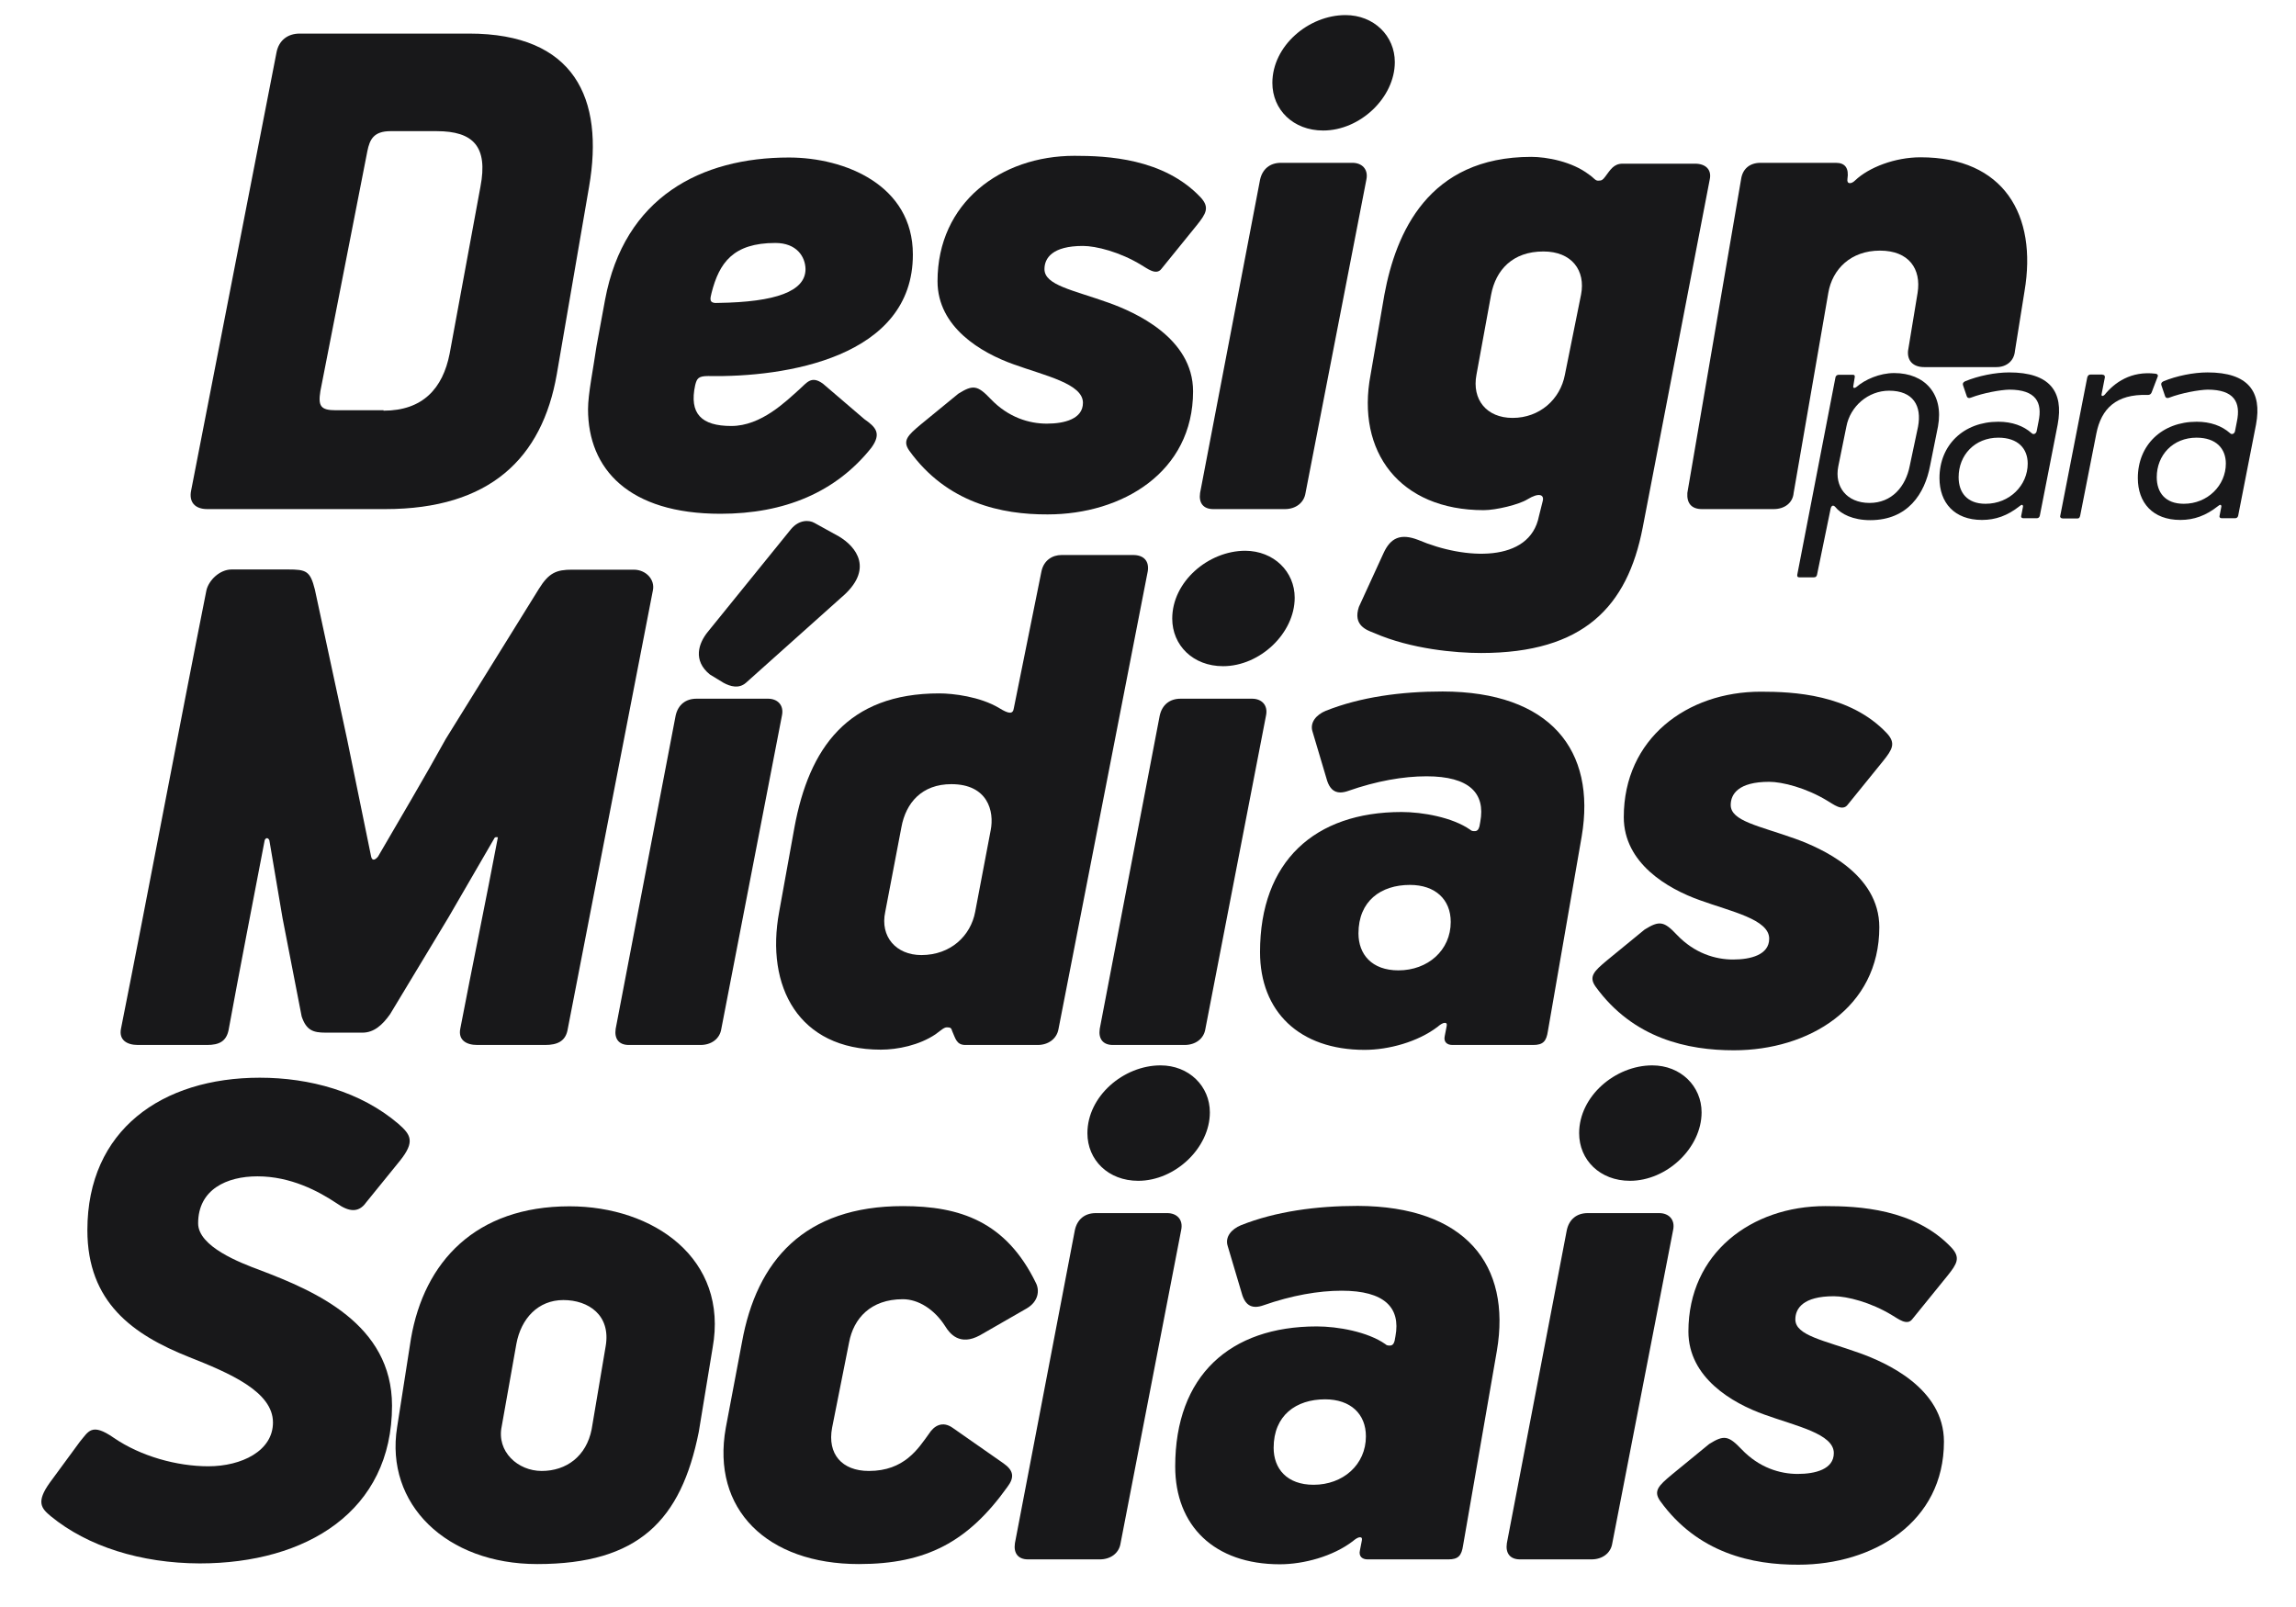 <svg xmlns="http://www.w3.org/2000/svg" xmlns:xlink="http://www.w3.org/1999/xlink" id="Camada_1" x="0px" y="0px" viewBox="0 0 1080 756" style="enable-background:new 0 0 1080 756;" xml:space="preserve"><style type="text/css">	.st0{fill:#18181A;}</style><g>	<g>		<path class="st0" d="M97.5,239.5c-5.8,0-8.7-3.3-7.6-8.7l40.2-206.3c1.1-5.4,5.1-8.7,10.9-8.7h79.6c49.6,0,63.7,30.4,56.5,72    l-15.2,88.3c-6.9,39.5-31.5,63.4-80.7,63.4H97.5z M180.4,193.2c18.5,0,27.9-10.5,31.1-26.8L226,87.8c3.6-18.8-3.3-26.1-20.6-26.1    h-21.7c-8,0-9.8,4-10.9,9.4l-22.1,112.9c-1.1,6.9,0,9,7.2,9H180.4z"></path>		<path class="st0" d="M333.2,176.9c-4.7,0-5.4,1.1-6.2,4.3c-2.9,13.4,2.9,19.2,17,19.2s25.7-11.6,32.2-17.4    c3.3-2.9,5.4-6.5,10.9-2.5l19.5,16.7c5.1,3.6,8.3,6.5,3.3,13.4c-16.7,21-40.9,31.1-71,31.1c-43.1,0-62.3-21-62.3-49.2    c0-7.2,2.5-19.2,4-29.7l4-21.7c9-48.5,45.3-67,86.5-67c26.4,0,58.3,13,58.3,45.6C429.5,168.2,369.4,177.6,333.2,176.9z     M364.7,114.3c-19.9,0-26.4,9.4-30,23.5c-0.7,2.9-1.4,5.1,3.3,4.7c26.8-0.4,40.9-5.4,40.9-15.9    C378.8,120.8,374.8,114.3,364.7,114.3z"></path>		<path class="st0" d="M427.7,212c-3.3-4.7-0.7-7.2,5.4-12.3l17.7-14.5c6.9-4.3,9-4,15.2,2.5c8.3,8.7,18.1,11.6,26.4,11.6    s17-2.2,17-9.8c0-9-17.7-12.7-32.6-18.1c-15.2-5.4-35.8-17.4-35.8-39.1c0-36.9,29.7-59,64.4-59c15.2,0,42,1.1,59.4,19.6    c4.3,4.7,2.5,7.6-1.8,13l-16.7,20.6c-2.5,3.3-6.9-0.4-9.4-1.8c-10.1-6.2-21.4-9-27.5-9c-14.5,0-18.1,5.8-18.1,10.9    c0,7.6,13.4,9.8,30.4,15.9c11.9,4.3,39.5,16.3,39.5,41.6c0,38-33.3,57.9-68.4,57.9C471.1,242.1,445.4,236.6,427.7,212z"></path>		<path class="st0" d="M604.4,239.5h-33.7c-4.7,0-6.9-2.9-6.2-7.6l28.2-147.3c1.1-5.1,4.7-8,9.8-8h33.7c4.3,0,7.6,2.9,6.5,8    l-28.6,147.3C613.4,236.6,609.4,239.5,604.4,239.5z M656.1,29.2c0,16.7-16.3,32.2-33.7,32.2c-14.1,0-23.9-9.8-23.9-22.4    c0-17.4,17-31.9,34.4-31.9C646.3,7.1,656.1,16.9,656.1,29.2z"></path>		<path class="st0" d="M772.7,248.2c-7.2,37.3-27.9,59-76,59c-11.9,0-32.9-1.8-50.3-9.4c-3.6-1.4-10.1-3.6-7.2-12.3l11.6-25.3    c3.3-7.2,8-9.4,16.3-6.2c22.1,9.4,52.5,10.9,56.8-11.2l1.8-7.2c0.7-2.9-1.8-4-7.2-0.7c-4,2.5-14.8,5.1-20.6,5.1    c-39.5,0-60.1-27.5-53.2-63.7l6.5-37.7c5.4-29,20.6-64.8,69.1-64.8c7.2,0,19.2,2.2,27.1,8.3c2.2,1.4,2.9,2.9,4.3,2.9    c1.8,0,2.2-0.4,3.3-1.8c2.5-3.3,4-6.2,8.3-6.2h34c5.1,0,8,2.9,6.9,7.6L772.7,248.2z M726,118.3c-14.5,0-22.4,8.7-24.6,20.3    l-6.9,37.7c-2.2,11.6,4.7,20.3,17,20.3c12.7,0,22.4-8.7,24.6-20.3l7.6-37.7C745.9,127.3,739.4,118.3,726,118.3z"></path>		<path class="st0" d="M939.1,172.7h-34c-5.1,0-8-2.9-7.6-7.6l4.5-27.3c1.8-11.2-4-19.9-17.7-19.9s-22.4,8.7-24.3,19.9l-16.3,94.1    c-0.4,4.7-4.3,7.6-9.4,7.6h-33.7c-5.1,0-7.2-2.9-6.9-7.6L819,84.2c0.7-4.7,4-7.6,9.1-7.6h35.5c4.3,0,6.2,2.5,5.4,7.6    c-0.4,2.5,1.8,2.5,3.6,0.7c6.5-6.2,18.8-10.9,30.8-10.9c39.1,0,55,27.1,48.9,63l-4.5,28.1C947.4,169.8,943.8,172.7,939.1,172.7z"></path>	</g>	<g>		<path class="st0" d="M865,176.3h6.5c0.9,0,1.1,0.5,0.9,1.4l-0.6,3.7c-0.3,1.1,0.3,1.5,1.5,0.6c3.9-3.4,10.8-6.5,17.7-6.5    c14.4,0,23.4,9.9,20.6,25.1l-3.7,18.4c-2.5,13.3-10.5,25.7-28.2,25.7c-8.1,0-13.8-2.9-16.4-6.2c-1.1-1.2-1.9-0.5-2.2,0.8    l-6.4,31.1c-0.2,0.8-0.6,1.2-1.5,1.2h-6.7c-0.9,0-1.2-0.3-1.1-1.2l18-93C863.6,176.8,864.1,176.3,865,176.3z M864.7,219.4    c-1.9,9.5,3.9,17.2,14.7,17.2c10.5,0,17-7.7,18.9-17.4l3.9-18.4c1.9-9.9-2.3-17-13.6-17c-9.8,0-18.3,7.3-20.1,16.9L864.7,219.4z"></path>		<path class="st0" d="M927,187.1c-0.8,0.3-1.6,0.2-1.9-0.8l-1.7-5c-0.3-0.9,0-1.4,0.9-1.9c6.2-2.6,14.3-4.2,20.8-4.2    c19.1,0,25.7,9,22.8,24.5l-8.4,42.9c-0.2,0.9-0.8,1.2-1.5,1.2h-6.2c-0.9,0-1.1-0.5-1.1-0.9l0.9-4.6c0-0.5-0.2-0.8-0.5-0.8    c-0.3,0-0.6,0.2-1.1,0.6c-5.7,4.5-11.3,6.5-17.7,6.5c-13,0-20-8.1-20-19.7c0-15.5,11.3-26.5,27.7-26.5c6.4,0,11.8,1.9,15.7,5.4    c0.8,0.8,2,0.3,2.3-0.9l0.9-4.6c1.9-9-1.2-15-13.8-15C941.1,183.4,933,184.8,927,187.1z M921.3,224.5c0,7.1,3.9,12.5,12.7,12.5    c11.3,0,19.8-8.7,19.8-18.9c0-7-4.5-12.2-13.8-12.2C928.9,205.9,921.3,214.1,921.3,224.5z"></path>		<path class="st0" d="M989,176.3c0.9,0,1.1,0.5,1.1,1.2l-1.5,7.7c-0.3,1.1,0.3,1.5,1.4,0.5c4.6-5.7,12.4-11.3,23.9-9.9    c1.2,0.2,1.4,0.9,0.8,2l-2.6,6.8c-0.5,1.2-1.4,1.2-2,1.2c-14.7-0.5-21.7,6.5-24,18.1l-7.6,38.6c-0.2,0.9-0.5,1.4-1.2,1.4h-7    c-0.8,0-1.4-0.5-1.2-1.2l12.7-65.1c0.2-0.9,0.8-1.4,1.5-1.4H989z"></path>		<path class="st0" d="M1020.3,187.1c-0.8,0.3-1.6,0.2-1.9-0.8l-1.7-5c-0.3-0.9,0-1.4,0.9-1.9c6.2-2.6,14.3-4.2,20.8-4.2    c19.1,0,25.7,9,22.8,24.5l-8.4,42.9c-0.2,0.9-0.8,1.2-1.5,1.2h-6.2c-0.9,0-1.1-0.5-1.1-0.9l0.9-4.6c0-0.5-0.2-0.8-0.5-0.8    c-0.3,0-0.6,0.2-1.1,0.6c-5.7,4.5-11.3,6.5-17.7,6.5c-13,0-20-8.1-20-19.7c0-15.5,11.3-26.5,27.7-26.5c6.4,0,11.8,1.9,15.7,5.4    c0.8,0.8,2,0.3,2.3-0.9l0.9-4.6c1.9-9-1.2-15-13.8-15C1034.4,183.4,1026.3,184.8,1020.3,187.1z M1014.5,224.5    c0,7.1,3.9,12.5,12.7,12.5c11.3,0,19.8-8.7,19.8-18.9c0-7-4.5-12.2-13.8-12.2C1022.1,205.9,1014.5,214.1,1014.5,224.5z"></path>	</g>	<g>		<path class="st0" d="M256.4,491.6h-31.9c-5.4,0-9-2.5-8-7.6c5.4-28.2,12.3-61.5,17.7-90.1c-0.4,0-1.4-0.4-1.8,0.7l-21.4,36.9    l-27.5,45.6c-3.6,5.1-7.6,8.7-13,8.7h-17.4c-5.8,0-9-1.1-11.2-7.6l-9-46.3l-6.2-36.6c-0.7-1.5-1.8-1.1-2.2,0    c-5.4,28.2-11.9,61.5-17,89.4c-1.1,5.1-4.3,6.9-10.1,6.9H64.9c-5.4,0-9-2.5-8-7.6c13.4-67.3,26.8-139,40.2-206.3    c1.1-4.7,6.2-9.8,11.9-9.8h26.4c8.7,0,10.5,0.7,12.7,9.4l15.2,70.6l11.2,54.7c0.4,2.5,1.8,2.2,3.3,0.4    c10.5-18.1,21.7-36.9,31.9-55.4l43.8-70.6c4.7-7.6,8.3-9,15.6-9h29c5.8,0,10.1,4.7,9,9.8l-40.2,207.1    C265.8,489.8,262.2,491.6,256.4,491.6z"></path>		<path class="st0" d="M329.5,491.6h-33.7c-4.7,0-6.9-2.9-6.2-7.6l28.2-147.3c1.1-5.1,4.7-8,9.8-8h33.7c4.3,0,7.6,2.9,6.5,8    L339.3,484C338.6,488.7,334.6,491.6,329.5,491.6z M350.9,321.2c-3.3,2.9-7.3,1.8-10.6,0l-6.4-3.9c-8.1-6.6-5.3-14.7-1-20    l39.2-48.4c3.7-4.4,8.4-4.4,11-2.9l11.4,6.3c8.2,4.8,17,15.6,1,29L350.9,321.2z"></path>		<path class="st0" d="M488.1,491.6h-34c-4.3,0-4.7-3.3-6.2-6.5c-0.4-1.4-0.7-1.8-2.5-1.8c-1.4,0-2.9,1.5-5.4,3.3    c-7.6,5.1-17.7,7.2-25.7,7.2c-38.7,0-54.3-29.7-47.8-64.8l7.2-39.8c6.9-37.3,25-63,68.1-63c6.5,0,19.2,1.5,28.2,6.9    c4.7,2.9,6.5,2.9,6.9,0l13-64.4c1.1-5.1,5.1-7.6,9.4-7.6H533c5.1,0,7.6,2.9,6.9,7.6l-42,215.4    C497.1,488.7,493.1,491.6,488.1,491.6z M466,390.6c1.8-9-1.4-21.7-18.5-21.7c-13.8,0-21.4,8.7-23.5,20.3l-7.6,39.8    c-2.5,11.6,5.1,20.3,17,20.3c13.8,0,23.2-9.1,25.3-20.3L466,390.6z"></path>		<path class="st0" d="M557.2,491.6h-33.7c-4.7,0-6.9-2.9-6.2-7.6l28.2-147.3c1.1-5.1,4.7-8,9.8-8h33.7c4.3,0,7.6,2.9,6.5,8L567,484    C566.3,488.7,562.3,491.6,557.2,491.6z M609,281.2c0,16.7-16.3,32.2-33.7,32.2c-14.1,0-23.9-9.8-23.9-22.4    c0-17.4,17-31.9,34.4-31.9C599.2,259.2,609,268.9,609,281.2z"></path>		<path class="st0" d="M744,393.5l-15.9,91.6c-0.7,4.7-2.2,6.5-6.9,6.5h-38c-2.5,0-4.3-1.4-3.6-4.3l0.7-3.6c0.4-1.8,0.4-2.5-0.7-2.5    s-2.5,1.1-3.3,1.8c-9.4,7.2-23.2,10.9-34.4,10.9c-30.8,0-49.2-18.1-49.2-46c0-42.7,25.7-65.9,66.6-65.9c9.8,0,23.9,2.5,32.2,8.3    c0.7,0.7,1.5,0.7,2.2,0.7c1.1,0,1.8-0.7,2.2-2.2l0.4-2.2c2.5-13.4-5.1-21.4-25.3-21.4c-10.9,0-23.5,2.2-36.9,6.9    c-1.1,0.4-2.5,0.7-3.6,0.7c-3.3,0-5.1-2.2-6.2-5.4l-6.9-23.2c-1.4-4.3,1.8-8,6.2-9.8c16.3-6.5,35.5-9.1,55-9.1    C729.2,325.4,750.9,352.9,744,393.5z M639,439.1c0,9.8,6.2,17.4,18.8,17.4c13.8,0,24.6-9.4,24.6-22.8c0-10.5-7.2-17.4-19.2-17.4    C649.5,416.3,639,423.9,639,439.1z"></path>		<path class="st0" d="M750.5,464.1c-3.3-4.7-0.7-7.2,5.4-12.3l17.7-14.5c6.9-4.3,9.1-4,15.2,2.5c8.3,8.7,18.1,11.6,26.4,11.6    s17-2.2,17-9.8c0-9.1-17.7-12.7-32.6-18.1c-15.2-5.4-35.8-17.4-35.8-39.1c0-36.9,29.7-59,64.4-59c15.2,0,42,1.1,59.4,19.6    c4.3,4.7,2.5,7.6-1.8,13l-16.7,20.6c-2.5,3.3-6.9-0.4-9.4-1.8c-10.1-6.2-21.4-9-27.5-9c-14.5,0-18.1,5.8-18.1,10.9    c0,7.6,13.4,9.8,30.4,15.9c11.9,4.3,39.5,16.3,39.5,41.6c0,38-33.3,57.9-68.4,57.9C794,494.1,768.3,488.7,750.5,464.1z"></path>		<path class="st0" d="M23.9,713.3c-4.3-3.6-7.2-6.5-0.4-15.9l14.1-19.2c4-4.7,5.4-9.1,15.9-1.8c12.7,8.7,29.7,13.4,44.5,13.4    c15.6,0,30.4-7.2,30.4-20.6c0-14.5-20.3-23.2-39.5-30.8c-26.4-10.5-47.8-25.7-47.8-59.7c0-47.1,35.1-71.7,81.1-71.7    c23.5,0,47.4,6.5,65.2,21.7c5.8,5.1,8,8.3,0.7,17.4l-15.9,19.6c-3.6,5.1-8.3,4.3-13.8,0.4c-8.7-5.8-21.7-12.7-37.3-12.7    c-14.5,0-27.9,6.2-27.9,22.1c0,10.9,19.5,18.5,29.3,22.1c25.7,9.8,61.9,25.3,61.9,63.7c0,49.6-40.2,74.2-90.5,74.2    C66.2,735.4,41.2,727.5,23.9,713.3z"></path>		<path class="st0" d="M252.7,735.8c-42.7,0-71.7-28.2-65.9-64.4l6.5-41.6c6.2-36.2,30.4-62.3,74.6-62.3c39.5,0,74.9,24.6,67.3,66.6    l-6.5,39.5C320.4,715.2,300.4,735.8,252.7,735.8z M284.9,633.3c2.5-14.5-8-21.7-19.9-21.7c-11.9,0-19.9,8.7-22.1,20.6L236,671    c-2.5,11.9,7.6,21,18.8,21c11.6,0,21-6.9,23.5-19.6L284.9,633.3z"></path>		<path class="st0" d="M404,735.8c-43.1,0-69.5-25.7-62.6-64.1l7.6-40.2c6.9-38.4,29.3-64.1,75.7-64.1c26.8,0,48.5,7.2,62.6,36.2    c1.8,3.6,1.1,8.7-4.3,11.9l-22.1,12.7c-9.4,5.1-14.1-0.7-16.3-4.3c-5.1-8-12.7-12.7-19.9-12.7c-15.2,0-23.2,9.1-25.3,20.3l-8,40.2    C389.1,684,396,692,408.7,692c16.7,0,23.2-10.5,28.2-17.4c2.5-4,6.5-6.2,11.2-2.9l23.9,16.7c4.7,3.3,5.4,6.5,1.8,11.2    C455.4,725.3,435.8,735.8,404,735.8z"></path>		<path class="st0" d="M517.3,733.6h-33.7c-4.7,0-6.9-2.9-6.2-7.6l28.2-147.3c1.1-5.1,4.7-8,9.8-8h33.7c4.3,0,7.6,2.9,6.5,8    L527.1,726C526.4,730.7,522.4,733.6,517.3,733.6z M569.1,523.3c0,16.7-16.3,32.2-33.7,32.2c-14.1,0-23.9-9.8-23.9-22.4    c0-17.4,17-31.9,34.4-31.9C559.3,501.2,569.1,511,569.1,523.3z"></path>		<path class="st0" d="M704.1,635.5l-15.9,91.6c-0.7,4.7-2.2,6.5-6.9,6.5h-38c-2.5,0-4.3-1.4-3.6-4.3l0.7-3.6    c0.4-1.8,0.4-2.5-0.7-2.5s-2.5,1.1-3.3,1.8c-9.4,7.2-23.2,10.9-34.4,10.9c-30.8,0-49.2-18.1-49.2-46c0-42.7,25.7-65.9,66.6-65.9    c9.8,0,23.9,2.5,32.2,8.3c0.7,0.7,1.4,0.7,2.2,0.7c1.1,0,1.8-0.7,2.2-2.2l0.4-2.2c2.5-13.4-5.1-21.4-25.3-21.4    c-10.9,0-23.5,2.2-36.9,6.9c-1.1,0.4-2.5,0.7-3.6,0.7c-3.3,0-5.1-2.2-6.2-5.4l-6.9-23.2c-1.4-4.3,1.8-8,6.2-9.8    c16.3-6.5,35.5-9.1,55-9.1C689.3,567.5,711,595,704.1,635.5z M599.1,681.1c0,9.8,6.2,17.4,18.8,17.4c13.8,0,24.6-9.4,24.6-22.8    c0-10.5-7.2-17.4-19.2-17.4C609.6,658.3,599.1,665.9,599.1,681.1z"></path>		<path class="st0" d="M748.6,733.6H715c-4.7,0-6.9-2.9-6.2-7.6l28.2-147.3c1.1-5.1,4.7-8,9.8-8h33.7c4.3,0,7.6,2.9,6.5,8L758.4,726    C757.7,730.7,753.7,733.6,748.6,733.6z M800.4,523.3c0,16.7-16.3,32.2-33.7,32.2c-14.1,0-23.9-9.8-23.9-22.4    c0-17.4,17-31.9,34.4-31.9C790.6,501.2,800.4,511,800.4,523.3z"></path>		<path class="st0" d="M780.9,706.1c-3.3-4.7-0.7-7.2,5.4-12.3l17.7-14.5c6.9-4.3,9-4,15.2,2.5c8.3,8.7,18.1,11.6,26.4,11.6    s17-2.2,17-9.8c0-9.1-17.7-12.7-32.6-18.1c-15.2-5.4-35.8-17.4-35.8-39.1c0-36.9,29.7-59,64.4-59c15.2,0,42,1.1,59.4,19.6    c4.3,4.7,2.5,7.6-1.8,13l-16.7,20.6c-2.5,3.3-6.9-0.4-9.4-1.8c-10.1-6.2-21.4-9-27.5-9c-14.5,0-18.1,5.8-18.1,10.9    c0,7.6,13.4,9.8,30.4,15.9c11.9,4.3,39.5,16.3,39.5,41.6c0,38-33.3,57.9-68.4,57.9C824.3,736.2,798.6,730.7,780.9,706.1z"></path>	</g></g></svg>